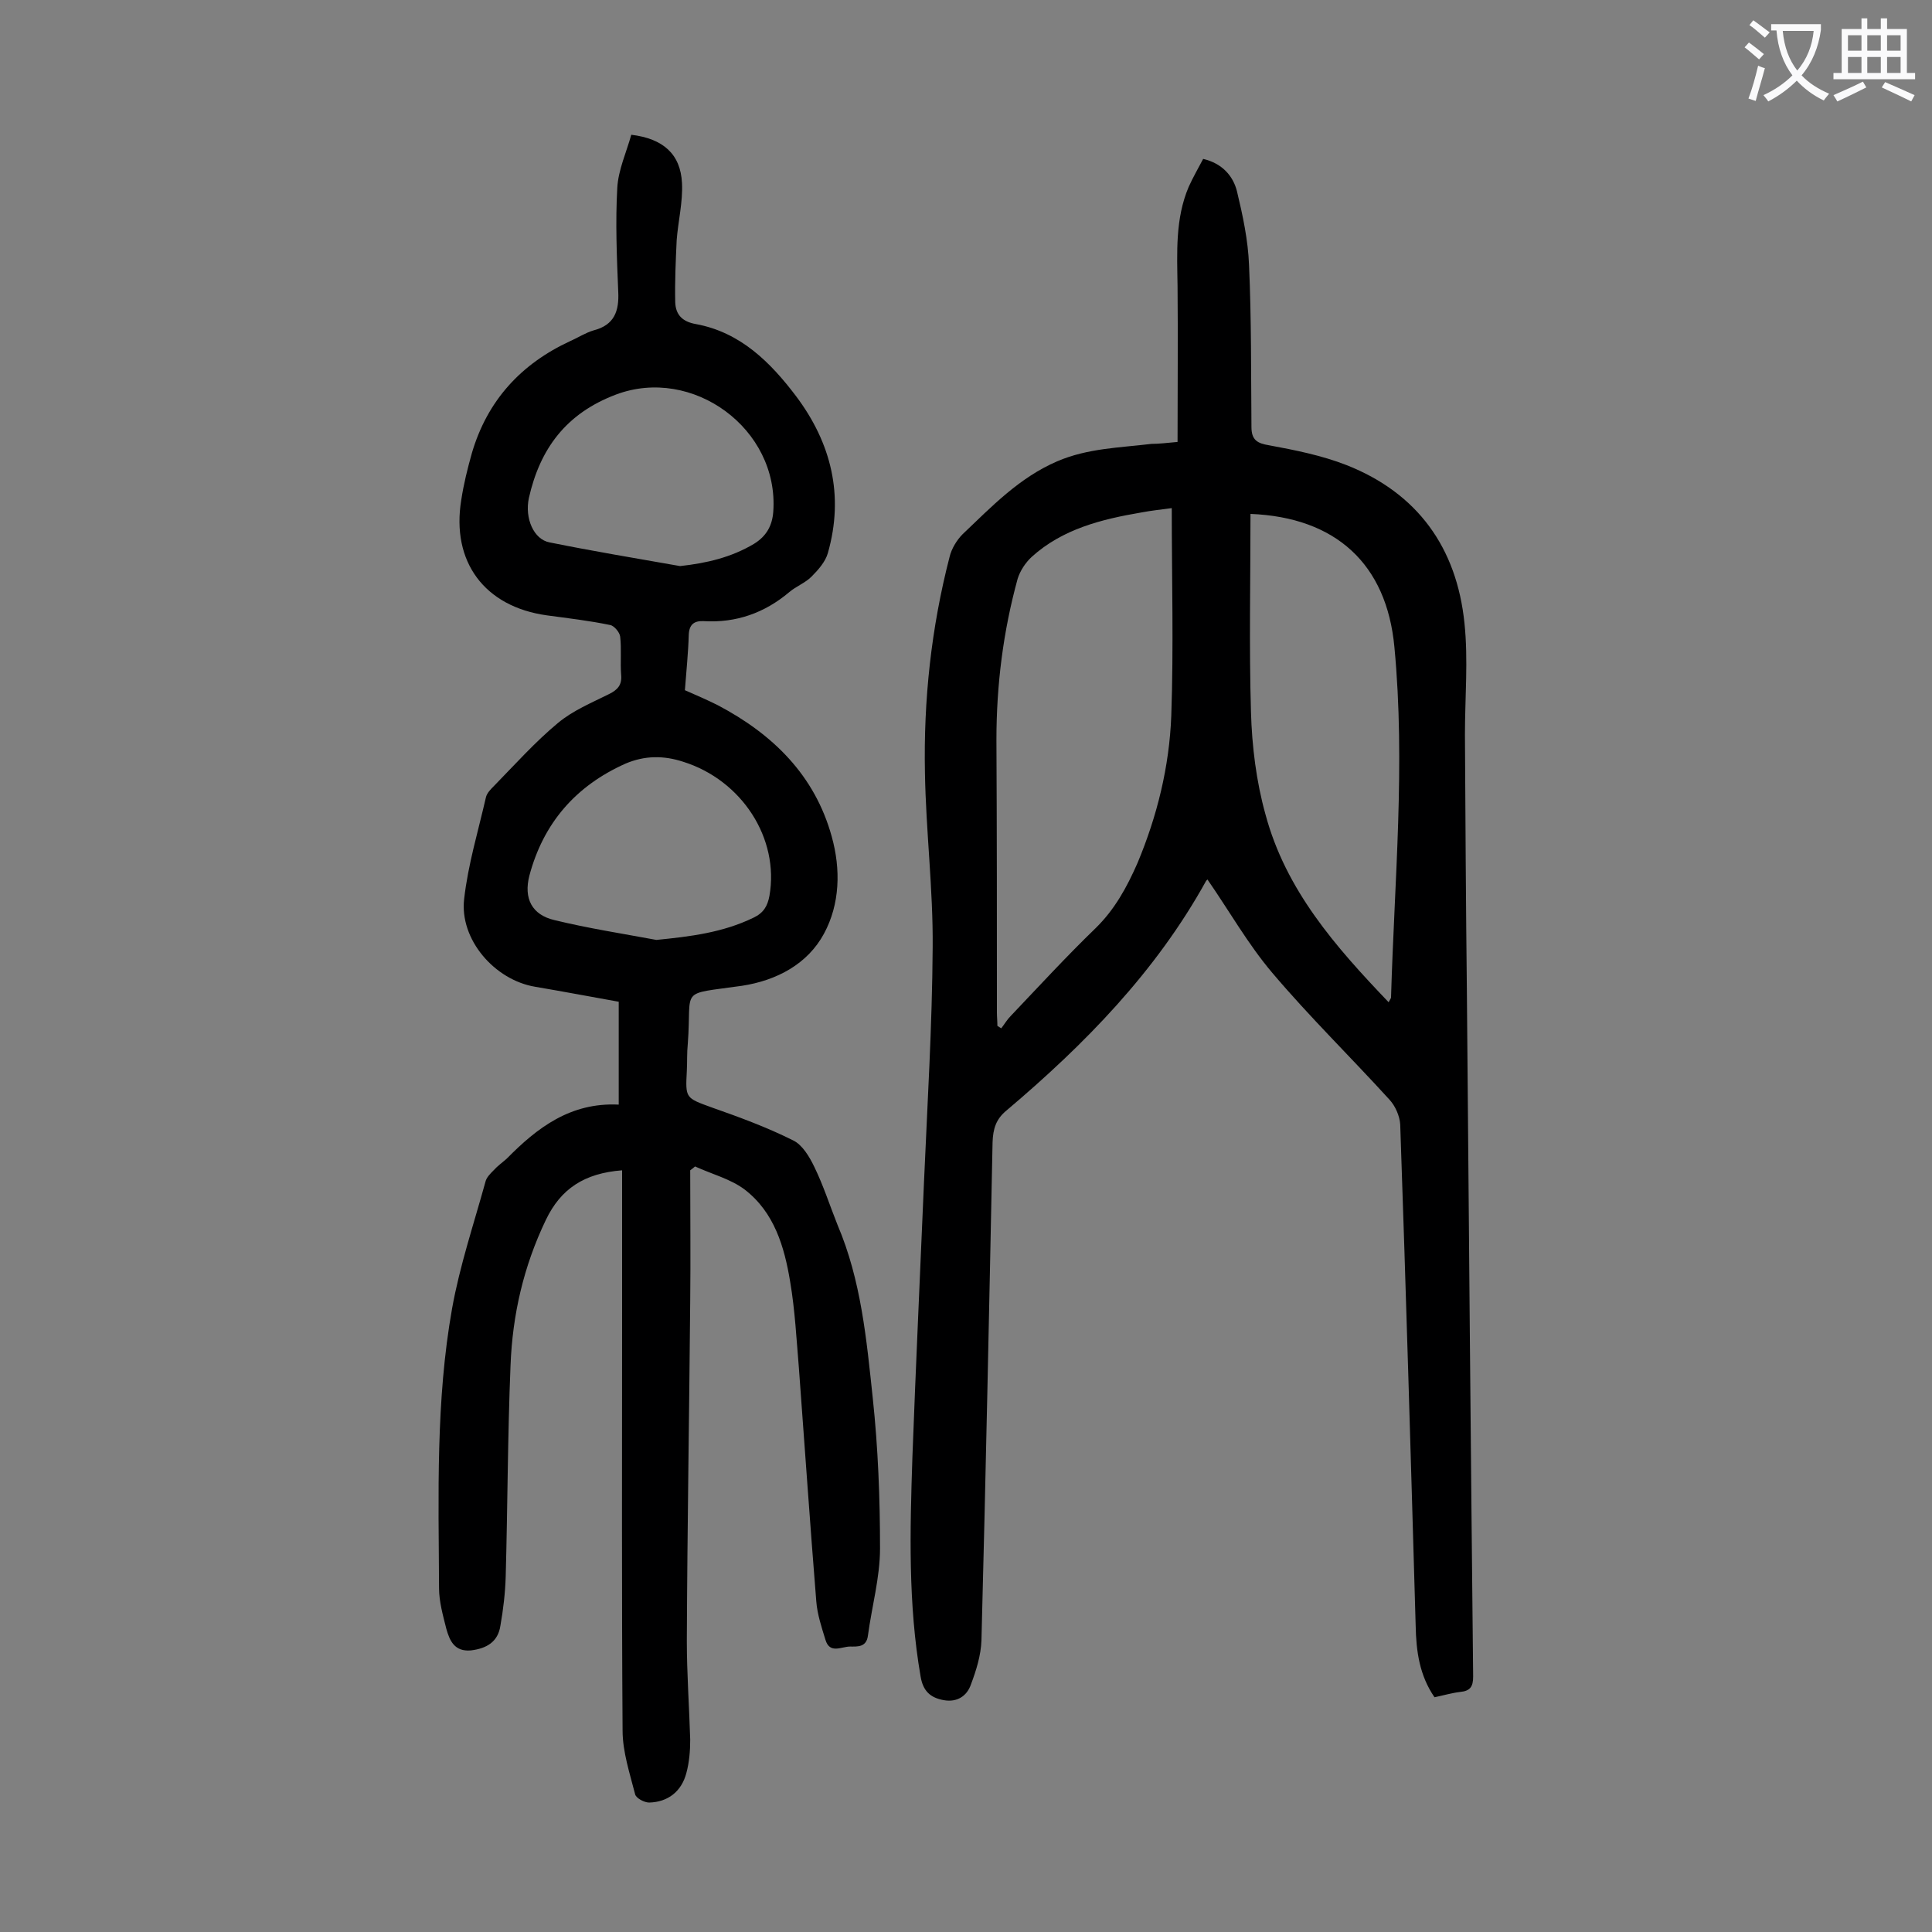<svg enable-background="new 0 0 400 400" viewBox="0 0 400 400" xmlns="http://www.w3.org/2000/svg"><rect x="0" y="0" width="400" height="400" fill="#808080" stroke="none"/><path d="m243.8 91.5c0-11 .1-21.6 0-32.2-.1-7-.5-14 2.3-20.6.9-2 2-3.9 3-5.8 3.9.9 6.2 3.5 7 6.7 1.2 5 2.3 10.1 2.5 15.3.5 11.1.4 22.3.5 33.5 0 2.7 1.2 3.4 3.7 3.8 5.4 1 10.9 2.1 16 4.1 14.7 5.8 22.8 17.1 24.4 32.7.8 7.6.1 15.4.1 23.1.1 17.7.2 35.4.4 53 .4 47.3.8 94.7 1.3 142 0 2.1-.6 3-2.7 3.2-1.7.2-3.4.7-5.3 1.1-3.1-4.5-3.8-9.5-3.9-14.8-1-34.6-2-69.2-3.2-103.8-.1-1.7-1-3.8-2.2-5.1-8-8.8-16.6-17.2-24.3-26.3-5-5.9-8.9-12.8-13.4-19.3.3-.2-.1 0-.3.3-10.4 18.8-25.1 33.8-41.3 47.5-2.2 1.8-2.8 3.8-2.9 6.6-.7 34.4-1.4 68.8-2.3 103.1-.1 3.1-1.1 6.3-2.2 9.2-.8 2.3-2.8 3.7-5.6 3.2s-4.3-1.9-4.8-4.9c-2.6-15-2.2-30.2-1.7-45.3.7-19 1.6-38 2.4-57 .7-16.2 1.7-32.4 1.8-48.7.1-12-1.4-24.1-1.6-36.1-.3-15.1 1.3-30 5.1-44.7.4-1.7 1.5-3.5 2.7-4.7 6-5.7 11.7-11.7 19.6-15.1 6.3-2.7 12.9-2.8 19.5-3.6 1.5 0 3.2-.2 5.4-.4zm-1.2 13.7c-2.2.3-4.2.5-6.3.9-8.2 1.4-16.3 3.4-22.7 9.2-1.3 1.2-2.4 2.9-2.9 4.5-3 10.9-4.4 22-4.4 33.4.1 18.8.1 37.6.1 56.4 0 .9.1 1.9.1 2.8.3.2.5.3.8.5.7-.9 1.2-1.8 2-2.6 5.8-6.1 11.5-12.3 17.5-18.1 4-3.9 6.5-8.5 8.7-13.5 4.1-9.8 6.6-20 7-30.5.5-14.3.1-28.5.1-43zm44.9 102.3c.3-.6.5-.8.5-1 .7-24.2 3-48.3.7-72.5-1.6-17.3-12.2-26.9-29.8-27.6 0 13.7-.3 27.4.1 41 .2 7.1 1.1 14.4 3 21.2 4.2 15.7 14.5 27.4 25.5 38.9z" fill="#000001"/><path d="m142.9 242.3c0 9 .1 18.1 0 27.1-.2 23.4-.6 46.9-.7 70.3 0 6.8.5 13.7.7 20.5 0 2.3-.2 4.7-.8 6.9-1 3.8-3.8 6-7.7 6.1-1 0-2.7-.9-2.9-1.7-1.1-4.3-2.6-8.8-2.6-13.2-.2-28.9-.1-57.7-.1-86.6 0-9.8 0-19.6 0-29.4-7.8.6-12.7 3.8-15.8 10.3-4.6 9.6-6.9 19.6-7.3 30.1-.6 14.6-.6 29.2-1 43.7-.1 3.4-.5 6.8-1.1 10.2-.5 3.3-2.8 4.7-6.1 5.1-3.4.3-4.4-2-5.1-4.5-.7-2.8-1.5-5.6-1.5-8.4-.1-19.3-.7-38.8 2.7-57.9 1.6-8.9 4.5-17.5 6.9-26.2.2-.9 1-1.7 1.7-2.4.8-.9 1.8-1.6 2.7-2.4 6.3-6.4 13.2-11.7 23.2-11.2 0-7.5 0-14.2 0-21.3-5.6-1-11.4-2.1-17.3-3.1-8.4-1.4-15.7-9.8-14.7-18.2.8-7.1 2.9-14 4.5-21 .2-.9 1-1.7 1.7-2.4 4.3-4.4 8.5-9.1 13.2-13 3.1-2.6 7-4.2 10.6-6 1.8-.9 2.7-1.9 2.5-4-.2-2.6.1-5.3-.2-7.9-.1-.9-1.3-2.3-2.1-2.4-4.3-.9-8.7-1.4-13.1-2-12.9-1.8-19.8-11.1-17.7-23.9.5-3.3 1.3-6.5 2.2-9.7 3.2-10.9 10.2-18.5 20.4-23.2 1.6-.7 3.1-1.7 4.8-2.2 4.3-1.1 5.3-4 5.1-8-.3-7.2-.6-14.4-.2-21.5.2-3.7 1.9-7.4 2.9-11 6.6.8 10.2 4 10.5 10 .2 3.9-.8 7.9-1.1 11.8-.2 4.3-.4 8.6-.3 12.9.1 2.5 1.4 4 4.3 4.5 9.2 1.7 15.4 7.9 20.7 14.9 7.3 9.7 10 20.6 6.6 32.5-.5 1.8-2 3.5-3.4 4.9-1.3 1.3-3.2 2-4.6 3.2-5.1 4.3-11 6.4-17.7 6-2-.1-3 .7-3.1 2.8-.1 3.7-.5 7.5-.8 11.5 2.3 1 4.6 2 6.8 3.1 11.4 6 20.1 14.5 23.6 27.2 1.9 6.8 1.7 14-1.6 20.1-3.4 6.3-9.8 9.7-17 10.8-13.3 1.9-10.3.2-11.2 12-.2 1.9-.1 3.8-.2 5.6-.3 5.7-.3 5.6 5.2 7.6 5.7 2 11.4 4.1 16.8 6.8 1.9.9 3.4 3.4 4.4 5.5 1.9 3.9 3.2 8 4.8 12 4.9 11.5 6 23.7 7.3 35.9 1.1 10.3 1.5 20.7 1.5 31.1 0 6-1.7 12-2.5 18-.3 2.5-2.2 2.3-3.7 2.3-1.8 0-4.2 1.6-5.1-1.4-.8-2.6-1.7-5.3-1.9-8-1.3-16.1-2.4-32.2-3.6-48.3-.5-5.9-.8-11.9-1.8-17.8-1.2-7.3-3.3-14.4-9.4-19.1-2.9-2.2-6.8-3.2-10.3-4.8-.2.2-.6.5-1 .8zm-2.1-125.1c5.5-.6 10.6-1.8 15.3-4.6 2.6-1.6 3.8-3.8 4-6.7 1.2-17.1-16.7-30.2-32.6-24.2-10.3 3.9-15.7 11.2-18 21.4-.9 4.2 1 8.6 4.3 9.2 8.9 1.8 17.9 3.3 27 4.9zm-4.9 77.4c7-.7 13.7-1.5 20.1-4.6 2.1-1 2.9-2.4 3.3-4.5 2.1-11.9-5.7-24-17.9-27.8-4-1.3-7.9-1.3-11.9.4-10.3 4.6-17 12.3-19.9 23.2-1.2 4.7.5 8.1 5.2 9.2 7 1.7 14.1 2.8 21.1 4.1z" fill="#000001"/><g fill="#fafafb"><path d="m362.1 8.8c1.1.8 2.1 1.6 3.1 2.4l-1 1.1c-1.3-1.1-2.3-2-3-2.5zm1.9 4.8c.5.2.9.4 1.4.5-.6 2.3-1.3 4.5-1.9 6.8l-1.5-.5c.8-2.1 1.4-4.3 2-6.8zm-1-9.4c1.3.9 2.4 1.8 3.4 2.5l-1 1.1c-1.4-1.2-2.4-2.1-3.2-2.6zm3.7 2.2v-1.4h10.3v1.2c-.5 3.6-1.8 6.8-4 9.4 1.5 1.6 3.4 2.8 5.7 3.8-.3.4-.7.8-1.1 1.4-2.3-1.1-4.1-2.5-5.6-4.1-1.6 1.6-3.6 3.1-5.9 4.3-.3-.5-.7-.9-1-1.3 2.4-1.1 4.4-2.5 6-4.1-1.9-2.5-3-5.6-3.3-9.3h-1.1zm8.8 0h-6.4c.3 3.3 1.3 6 3 8.2 2-2.3 3.1-5.1 3.4-8.2z"/><path d="m385.3 3.8h1.3v2.2h2.8v-2.2h1.3v2.2h4.1v9.1h1.7v1.3h-16.9v-1.3h1.7v-9.1h4.1v-2.2zm.4 13.1.7 1.2c-1.8.9-3.8 1.9-6 2.9-.2-.4-.5-.8-.8-1.3 2.3-1 4.3-1.9 6.1-2.8zm-3.1-6.4h2.8v-3.2h-2.8zm0 4.6h2.8v-3.3h-2.8zm4-4.6h2.8v-3.2h-2.8zm0 4.6h2.8v-3.3h-2.8zm3.7 1.9c2.1.9 4.1 1.8 6.1 2.7l-.7 1.3c-2.2-1.1-4.2-2-6.1-2.9zm3.2-9.7h-2.8v3.2h2.8zm-2.8 7.8h2.8v-3.3h-2.8z"/></g></svg>